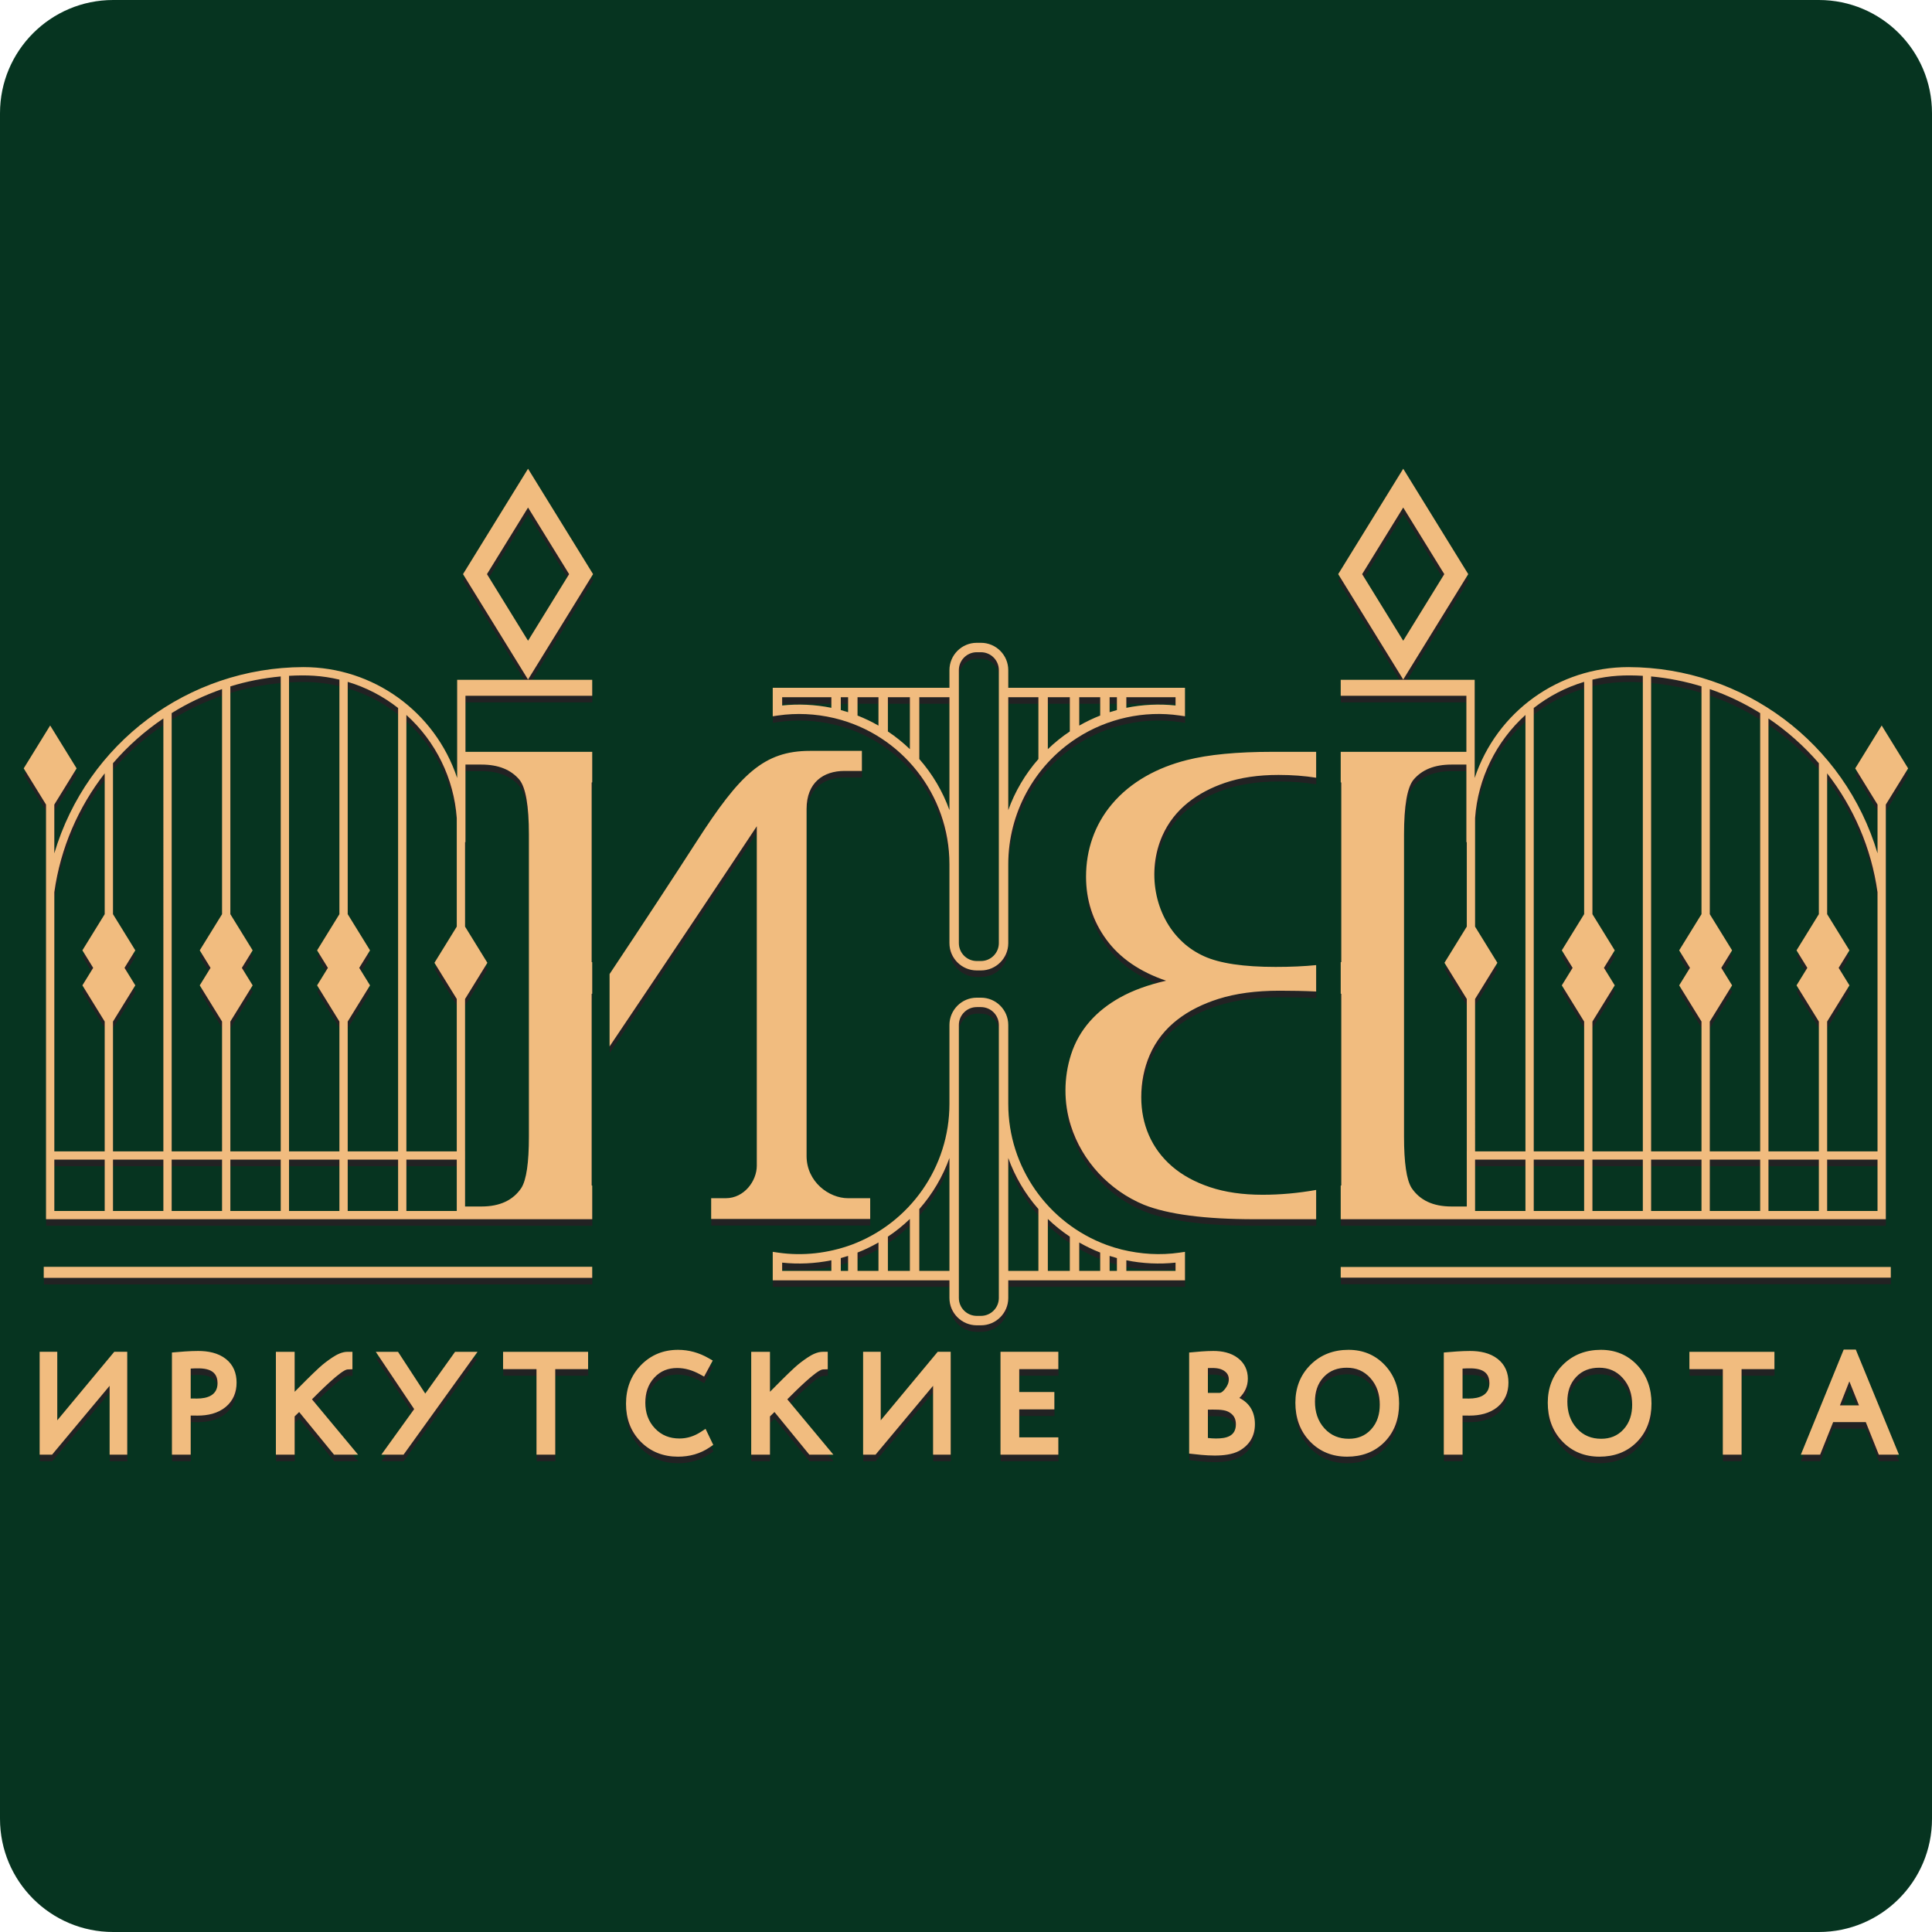 <?xml version="1.0" encoding="utf-8"?>
<!-- Generator: Adobe Illustrator 17.0.0, SVG Export Plug-In . SVG Version: 6.00 Build 0)  -->
<!DOCTYPE svg PUBLIC "-//W3C//DTD SVG 1.1//EN" "http://www.w3.org/Graphics/SVG/1.1/DTD/svg11.dtd">
<svg version="1.1" id="Слой_1" xmlns="http://www.w3.org/2000/svg" xmlns:xlink="http://www.w3.org/1999/xlink" x="0px" y="0px"
	 width="512px" height="512px" viewBox="0 0 512 512" enable-background="new 0 0 512 512" xml:space="preserve">
<path fill="#063420" d="M512,482c0,16.569-13.431,30-30,30H30c-16.569,0-30-13.431-30-30V30C0,13.431,13.431,0,30,0h452
	c16.569,0,30,13.431,30,30V482z"/>
<path fill="#222223" d="M258.896,268.635c-2.617,0-4.745,2.128-4.745,4.744v72.345c0,2.617,2.127,4.745,4.745,4.745h1.107
	c2.616,0,4.744-2.128,4.744-4.745v-72.345c0-2.616-2.128-4.744-4.744-4.744H258.896z M497.608,227.893v-12.924l-5.912-9.59
	l7.009-11.369l7.011,11.369l-5.913,9.588v109.892h-144.46v-8.916l0.15-0.035v-50.79l-0.15-0.027v-8.35l0.15-0.027V209.12
	l-0.15-0.041v-8.09h33.306v-14.852h-33.306v-4.227l35.504-0.008v26.021c5.883-17.633,22.277-29.386,40.762-29.386
	C462.131,178.621,488.916,198.668,497.608,227.893L497.608,227.893z M388.757,224.928h-0.108v-20.559h-3.969
	c-4.445,0-7.795,1.339-10.046,4.018c-1.675,2.071-2.511,6.913-2.511,14.526v80.022c0,6.941,0.664,11.478,1.993,13.611
	c2.194,3.289,5.716,4.932,10.565,4.932h4.076v-12.416h-0.005v-2.196h0.005v-40.378l-5.917-9.591l5.917-9.592L388.757,224.928
	L388.757,224.928z M497.605,309.063h-13.352v13.599h13.352V309.063z M482.058,309.063h-13.355v13.599h13.355V309.063z
	 M466.508,309.063h-13.354v13.599h13.354V309.063z M450.956,309.063h-13.352v13.599h13.352V309.063z M435.408,309.063h-13.357
	v13.599h13.357V309.063z M419.856,309.063h-13.357v13.599h13.357V309.063z M404.303,309.063h-13.35v13.599h13.35V309.063z
	 M390.953,306.867h13.35V191.218c-7.776,7.022-12.602,16.848-13.351,27.32h0v28.774l5.913,9.586l-5.913,9.585L390.953,306.867
	L390.953,306.867z M406.499,306.867h13.357v-34.399l-5.917-9.59l2.862-4.639l-2.862-4.639l5.917-9.592v-61.561
	c-4.857,1.455-9.341,3.779-13.357,6.924V306.867L406.499,306.867z M422.051,306.867h13.357V180.847
	c-4.604-0.266-8.72-0.104-13.357,1.008v62.159l5.913,9.586l-2.861,4.639l2.861,4.639l-5.913,9.584V306.867z M437.604,306.867h13.352
	v-34.404l-5.913-9.585l2.861-4.639l-2.861-4.639l5.913-9.587v-60.366c-4.292-1.32-8.76-2.214-13.352-2.634V306.867L437.604,306.867z
	 M453.154,306.867h13.354V190.725c-4.176-2.591-8.651-4.734-13.354-6.362v59.651l5.913,9.586l-2.862,4.639l2.862,4.639l-5.913,9.584
	V306.867L453.154,306.867z M468.703,306.867h13.355v-34.401l-5.915-9.589l2.861-4.639l-2.861-4.639l5.915-9.591V204.01
	c-3.903-4.523-8.398-8.517-13.355-11.864V306.867z M484.254,306.867h13.352v-68.68c-1.643-11.763-6.388-22.535-13.352-31.495v37.32
	l5.912,9.587l-2.861,4.639l2.861,4.639l-5.912,9.585V306.867z M487.585,262.878l-3.331,5.401v-5.092l1.761-2.855L487.585,262.878z
	 M482.058,268.283l-3.334-5.405l1.571-2.547l1.764,2.86V268.283L482.058,268.283z M481.585,258.239l1.57-2.546l1.57,2.546
	l-1.57,2.546L481.585,258.239z M486.015,256.147l-2.86-4.638l-2.86,4.638l-1.571-2.546l4.431-7.185l4.43,7.185L486.015,256.147
	L486.015,256.147z M456.485,262.878l-3.331,5.4v-5.092l1.761-2.854L456.485,262.878z M450.956,268.28l-3.331-5.402l1.57-2.546
	l1.761,2.856V268.28z M450.485,258.239l1.57-2.546l1.57,2.546l-1.57,2.546L450.485,258.239z M454.915,256.147l-2.86-4.638
	l-2.86,4.638l-1.57-2.546l4.43-7.185l4.431,7.185L454.915,256.147z M503.137,205.379l-4.432,7.185l-4.43-7.185l4.43-7.185
	L503.137,205.379z M425.382,262.878l-3.331,5.4v-5.092l1.761-2.854L425.382,262.878z M419.856,268.285l-3.335-5.407l1.57-2.546
	l1.765,2.861V268.285z M419.382,258.239l1.57-2.546l1.57,2.546l-1.57,2.546L419.382,258.239z M423.812,256.146l-2.86-4.637
	l-2.86,4.637l-1.57-2.546l4.431-7.185l4.43,7.185L423.812,256.146z M394.284,256.898l-4.431,7.185l-4.43-7.185l4.43-7.184
	L394.284,256.898z M361.026,153.899l10.885,17.653l10.885-17.653l-10.885-17.651L361.026,153.899z M371.911,181.833l-17.231-27.934
	l17.231-27.932l17.231,27.932L371.911,181.833z M129.094,153.899l10.885,17.653l10.885-17.653l-10.885-17.651L129.094,153.899z
	 M139.979,181.833l-17.231-27.934l17.231-27.932l17.231,27.932L139.979,181.833z M123.393,186.137h33.593v-4.227l-35.792-0.004
	v26.017c-5.884-17.633-22.277-29.386-40.762-29.386c-30.522,0.086-57.306,20.132-65.998,49.357v-12.925l5.912-9.59l-7.009-11.369
	l-7.011,11.369l5.913,9.588v109.892h144.748v-8.916l-0.15-0.035v-50.79l0.15-0.027v-8.35l-0.15-0.027V209.12l0.15-0.041v-8.09
	h-33.593L123.393,186.137L123.393,186.137z M123.285,224.928h0.108v-20.559h4.257c4.445,0,7.793,1.339,10.046,4.018
	c1.672,2.071,2.511,6.913,2.511,14.526v80.022c0,6.941-0.664,11.478-1.993,13.611c-2.194,3.289-5.716,4.932-10.564,4.932h-4.365
	v-12.416h0.005v-2.195h-0.005v-40.378l5.917-9.591l-5.917-9.592V224.928L123.285,224.928z M14.437,309.063h13.351v13.6H14.437
	V309.063z M29.984,309.063h13.355v13.6H29.984V309.063z M45.535,309.063h13.354v13.6H45.535V309.063z M61.087,309.063h13.352v13.6
	H61.087V309.063z M76.635,309.063h13.356v13.6H76.635V309.063z M92.187,309.063h13.356v13.6H92.187V309.063z M107.739,309.063
	h13.351v13.6h-13.351V309.063z M121.09,306.868h-13.351v-115.65c7.776,7.022,12.602,16.848,13.351,27.32v28.773l-5.914,9.587
	l5.914,9.586V306.868L121.09,306.868z M105.543,306.868H92.187v-34.401l5.917-9.589l-2.861-4.639l2.861-4.639l-5.917-9.591v-61.562
	c4.857,1.455,9.341,3.78,13.356,6.924V306.868z M89.991,306.868H76.635V180.847c4.604-0.266,8.719-0.104,13.356,1.008v62.16
	l-5.913,9.586l2.861,4.639l-2.861,4.639l5.913,9.584V306.868L89.991,306.868z M74.439,306.868H61.087v-34.404l5.912-9.585
	l-2.861-4.639l2.861-4.639l-5.912-9.587v-60.366c4.292-1.32,8.76-2.214,13.352-2.634V306.868L74.439,306.868z M58.889,306.868
	H45.535V190.725c4.176-2.591,8.651-4.734,13.354-6.362v59.651l-5.913,9.586l2.861,4.639l-2.861,4.639l5.913,9.584V306.868z
	 M43.339,306.868H29.984v-34.4l5.915-9.59l-2.861-4.639l2.861-4.639l-5.915-9.591V204.01c3.903-4.523,8.398-8.517,13.355-11.865
	V306.868z M27.788,306.868H14.437v-68.68c1.643-11.763,6.388-22.535,13.351-31.495v37.321l-5.911,9.585l2.861,4.639l-2.861,4.639
	l5.911,9.584V306.868L27.788,306.868z M24.457,262.878l3.331,5.4v-5.092l-1.76-2.855L24.457,262.878z M29.984,268.284l3.334-5.406
	l-1.57-2.546l-1.764,2.861V268.284z M30.458,258.239l-1.57-2.546l-1.571,2.546l1.571,2.546L30.458,258.239z M26.028,256.147
	l2.86-4.638l2.859,4.638l1.57-2.546l-4.43-7.185l-4.431,7.185L26.028,256.147z M55.558,262.878l3.331,5.4v-5.092l-1.761-2.855
	L55.558,262.878L55.558,262.878z M61.087,268.28l3.331-5.402l-1.57-2.546l-1.762,2.857L61.087,268.28L61.087,268.28z
	 M61.558,258.239l-1.57-2.546l-1.57,2.546l1.57,2.546L61.558,258.239z M57.128,256.147l2.86-4.638l2.86,4.638l1.57-2.546
	l-4.43-7.185l-4.431,7.185L57.128,256.147z M8.905,205.379l4.432,7.185l4.43-7.185l-4.43-7.185L8.905,205.379z M86.661,262.878
	l3.331,5.4v-5.091l-1.761-2.855L86.661,262.878z M92.187,268.283l3.334-5.405l-1.57-2.546l-1.764,2.86L92.187,268.283
	L92.187,268.283z M92.661,258.239l-1.57-2.546l-1.57,2.546l1.57,2.546L92.661,258.239z M88.23,256.146l2.86-4.637l2.86,4.637
	l1.57-2.546l-4.431-7.185l-4.43,7.185L88.23,256.146z M117.759,256.898l4.43,7.185l4.43-7.185l-4.43-7.184L117.759,256.898z
	 M29.093,369.005l-15.253,18.25h-3.289v-27.264h4.668v18.16l15.101-18.16h3.441v27.264h-4.668L29.093,369.005z M50.576,376.878
	v10.377h-4.969v-27.082c2.313-0.196,4.627-0.407,6.951-0.407c2.58,0,5.278,0.486,7.35,2.124c1.981,1.565,2.829,3.758,2.829,6.253
	c0,2.568-0.887,4.809-2.88,6.46c-2.094,1.734-4.788,2.293-7.449,2.293C51.801,376.895,51.188,376.893,50.576,376.878L50.576,376.878
	z M79.321,375.948l-1.195,1.161v10.146h-4.969v-27.264h4.969v10.593c2.152-2.152,4.292-4.359,6.531-6.417
	c1.074-0.986,2.251-1.87,3.464-2.679c1.157-0.77,2.576-1.498,3.998-1.498h1.321v4.622l-1.274,0.045
	c-1.656,0.059-7.602,6.076-9.446,7.92l12.217,14.677h-6.371L79.321,375.948L79.321,375.948z M109.804,375.172l-10.175-15.181h5.893
	l7.217,11.065l7.904-11.065h5.959l-19.617,27.264h-5.883L109.804,375.172L109.804,375.172z M142.221,364.584h-8.858v-4.593h22.534
	v4.593h-8.708v22.671h-4.969V364.584z M187.022,380.404l2.041,4.255l-0.938,0.639c-2.506,1.709-5.363,2.482-8.401,2.482
	c-3.812,0-7.184-1.241-9.872-3.957c-2.719-2.748-3.91-6.202-3.91-10.05c0-3.908,1.209-7.412,3.938-10.228
	c2.671-2.755,6.008-4.08,9.844-4.08c2.885,0,5.589,0.766,8.089,2.202l1.114,0.64l-2.29,4.252l-1.166-0.636
	c-1.843-1.005-3.85-1.64-5.973-1.64c-2.394,0-4.422,0.78-6.049,2.541c-1.714,1.855-2.389,4.14-2.389,6.648
	c0,2.61,0.759,4.925,2.564,6.822c1.757,1.847,3.929,2.667,6.475,2.667c2.061,0,3.935-0.617,5.661-1.739L187.022,380.404
	L187.022,380.404z M205.286,375.948l-1.195,1.161v10.146h-4.969v-27.264h4.969v10.593c2.152-2.152,4.293-4.359,6.531-6.417
	c1.074-0.986,2.251-1.87,3.464-2.679c1.157-0.77,2.576-1.498,3.998-1.498h1.321v4.622l-1.274,0.045
	c-1.656,0.059-7.602,6.076-9.446,7.92l12.217,14.677h-6.371L205.286,375.948L205.286,375.948z M247.317,369.005l-15.252,18.25
	h-3.289v-27.264h4.668v18.16l15.101-18.16h3.441v27.264h-4.668V369.005z M270.151,364.584v6.066h9.309v4.593h-9.309v7.418h10.36
	v4.593h-15.328v-27.264h15.328v4.593H270.151z M328.488,372.217c2.614,1.298,4.12,3.6,4.12,6.96c0,3.154-1.454,5.562-4.209,7.086
	c-3.585,1.867-9.26,1.149-13.22,0.699v-26.782c2.134-0.195,4.282-0.415,6.425-0.415c2.301,0,4.648,0.457,6.51,1.887
	c1.763,1.354,2.618,3.225,2.618,5.439C330.732,369.194,329.862,370.882,328.488,372.217L328.488,372.217z M357.036,387.78
	c-3.83,0-7.192-1.277-9.849-4.047c-2.71-2.827-3.858-6.368-3.858-10.26c0-3.862,1.248-7.275,3.99-10.017
	c2.759-2.759,6.209-3.99,10.092-3.99c3.772,0,7.049,1.304,9.634,4.058c2.647,2.821,3.773,6.328,3.773,10.175
	c0,3.851-1.114,7.382-3.83,10.157C364.298,386.604,360.859,387.78,357.036,387.78L357.036,387.78z M387.634,376.878v10.377h-4.969
	v-27.082c2.313-0.196,4.627-0.407,6.951-0.407c2.58,0,5.277,0.486,7.35,2.124c1.981,1.565,2.829,3.758,2.829,6.253
	c0,2.568-0.887,4.809-2.88,6.46c-2.094,1.734-4.788,2.293-7.449,2.293C388.858,376.895,388.245,376.893,387.634,376.878
	L387.634,376.878z M423.922,387.78c-3.83,0-7.192-1.277-9.849-4.047c-2.71-2.827-3.858-6.368-3.858-10.26
	c0-3.862,1.249-7.275,3.99-10.017c2.759-2.759,6.209-3.99,10.092-3.99c3.772,0,7.049,1.304,9.633,4.058
	c2.647,2.821,3.773,6.328,3.773,10.175c0,3.851-1.114,7.382-3.83,10.157C431.184,386.604,427.745,387.78,423.922,387.78
	L423.922,387.78z M456.608,364.584h-8.858v-4.593h22.534v4.593h-8.708v22.671h-4.969V364.584z M494.493,378.621h-8.646l-3.453,8.633
	h-5.111l11.361-27.864h3.2l11.444,27.864h-5.341L494.493,378.621L494.493,378.621z M50.576,364.434v7.926
	c0.561,0.014,1.124,0.017,1.682,0.017c2.764,0,5.436-0.879,5.436-4.084C57.694,364.141,53.618,364.255,50.576,364.434z
	 M320.147,370.876h3.108c0.553,0,1.167-0.707,1.468-1.097c0.548-0.715,0.965-1.543,0.965-2.461c0-0.889-0.311-1.565-1.006-2.122
	c-1.277-1.021-2.989-0.937-4.535-0.899V370.876z M320.147,375.319v7.508c0.71,0.082,1.428,0.136,2.132,0.136
	c2.771,0,5.285-0.584,5.285-3.784c0-1.57-0.658-2.616-2.056-3.327C324.184,375.176,321.695,375.319,320.147,375.319z
	 M357.487,383.037c2.326,0,4.311-0.744,5.897-2.465c1.685-1.828,2.315-4.114,2.315-6.574c0-2.66-0.715-5.086-2.511-7.071
	c-1.671-1.847-3.735-2.718-6.228-2.718c-2.375,0-4.455,0.705-6.097,2.44c-1.706,1.8-2.341,4.071-2.341,6.524
	c0,2.686,0.715,5.145,2.543,7.14C352.79,382.193,354.939,383.037,357.487,383.037L357.487,383.037z M387.634,364.434v7.926
	c0.562,0.014,1.124,0.017,1.682,0.017c2.764,0,5.436-0.879,5.436-4.084C394.751,364.141,390.676,364.255,387.634,364.434z
	 M424.373,383.037c2.326,0,4.311-0.744,5.898-2.465c1.685-1.828,2.315-4.114,2.315-6.574c0-2.66-0.716-5.086-2.511-7.071
	c-1.67-1.847-3.735-2.718-6.227-2.718c-2.375,0-4.455,0.705-6.098,2.44c-1.705,1.8-2.341,4.071-2.341,6.524
	c0,2.686,0.715,5.145,2.543,7.14C419.676,382.193,421.825,383.037,424.373,383.037L424.373,383.037z M492.686,374.179l-2.543-6.358
	l-2.501,6.358H492.686L492.686,374.179z M161.585,279.069c15.031-22.341,31.909-47.602,39.017-58.36v89.965
	c0,4.019-3.31,8.612-8.245,8.612h-3.848v5.496h42.143v-5.496h-5.864c-5.118,0-10.993-4.398-10.993-11.178v-91.981
	c0-6.963,4.397-10.077,10.077-10.077h4.581v-5.314h-13.742c-12.265,0-18.579,6.192-30.05,24.003
	c-5.765,8.952-14.225,21.86-23.076,35.141L161.585,279.069L161.585,279.069z M355.344,340.339h145.778v-2.828H355.344
	L355.344,340.339L355.344,340.339z M11.634,340.388h145.353v-2.926H11.634V340.388z M283.871,281.239
	c2.158-6.758,6.828-11.697,12.946-15.118c3.379-1.888,7.463-3.38,12.257-4.475c-6.987-2.376-12.27-6.015-15.85-10.917
	c-3.579-4.902-5.369-10.46-5.369-16.671c0-7.084,2.271-13.743,6.842-19.184c5.095-6.06,12.244-9.774,19.833-11.692
	c5.716-1.462,13.31-2.194,22.778-2.194h11.528v6.868c-3.069-0.496-6.388-0.746-9.968-0.746c-5.369,0-10.105,0.699-14.204,2.099
	c-7.229,2.473-13.426,6.877-16.585,14.024c-4.123,9.313-2.209,21.179,5.369,28.18c1.646,1.523,3.537,2.772,5.673,3.745
	c4.158,1.888,10.478,2.832,18.966,2.832c3.984,0,7.561-0.16,10.749-0.478v6.993c-3.248-0.152-6.458-0.211-9.71-0.211
	c-6.235,0-11.647,0.73-16.238,2.192c-7.894,2.514-14.831,7.099-18.189,14.936c-1.472,3.441-2.209,7.141-2.209,11.1
	c0,7.161,2.69,13.603,8.142,18.314c2.714,2.345,6.077,4.187,10.089,5.527c4.014,1.339,8.647,2.009,13.903,2.009
	c4.721,0,9.459-0.431,14.212-1.278v7.763h-16.205c-13.221,0-23.038-1.278-29.447-3.836c-9.123-3.778-16.378-11.527-19.356-20.964
	C281.903,293.97,281.93,287.323,283.871,281.239L283.871,281.239z M207.322,188.707c4.227-0.457,8.754-0.256,13.041,0.621v-2.808
	h-13.041V188.707z M220.97,192.018c-4.766-1.12-9.865-1.369-14.716-0.659l-1.429,0.209v-7.545h46.829v-4.685
	c0-3.995,3.249-7.242,7.242-7.242h1.107c3.991,0,7.239,3.247,7.239,7.242v4.685h46.831v7.545l-1.429-0.209
	c-9.404-1.376-19.196,0.799-27.163,5.954l-0.155,0.1c-11.188,7.28-18.084,19.828-18.084,33.357v20.914
	c0,3.992-3.248,7.239-7.239,7.239h-1.107c-3.992,0-7.242-3.247-7.242-7.239V230.77c0-18.441-12.72-34.402-30.335-38.667
	L220.97,192.018L220.97,192.018z M222.861,189.917c0.653,0.175,1.3,0.365,1.938,0.57v-3.967h-1.938V189.917L222.861,189.917z
	 M227.295,191.377c1.91,0.749,3.768,1.64,5.552,2.666v-7.522h-5.552V191.377L227.295,191.377z M235.343,195.59
	c2.074,1.384,4.024,2.954,5.827,4.691V186.52h-5.827V195.59L235.343,195.59z M243.666,202.897c3.518,4.01,6.213,8.604,7.988,13.538
	V186.52h-7.988V202.897z M311.576,186.52h-13.042v2.808c4.285-0.877,8.814-1.078,13.042-0.621V186.52z M296.037,186.52h-1.939v3.967
	c0.64-0.205,1.287-0.395,1.939-0.57V186.52L296.037,186.52z M291.603,186.52h-5.552v7.522c1.784-1.025,3.642-1.917,5.552-2.666
	V186.52L291.603,186.52z M283.554,186.52h-5.825v13.761c1.802-1.736,3.752-3.307,5.825-4.691V186.52L283.554,186.52z
	 M275.232,186.52h-7.989v29.915c1.777-4.933,4.471-9.527,7.989-13.538V186.52z M260.003,256.426c2.616,0,4.744-2.128,4.744-4.742
	v-72.346c0-2.616-2.128-4.745-4.744-4.745h-1.107c-2.617,0-4.745,2.129-4.745,4.745v72.346c0,2.614,2.127,4.742,4.745,4.742H260.003
	z M311.576,336.356c-4.228,0.457-8.757,0.256-13.042-0.621v2.808h13.042V336.356z M297.304,332.893
	c5.055,1.226,10.187,1.564,15.339,0.812l1.429-0.209v7.545h-46.831v4.684c0,3.992-3.248,7.242-7.239,7.242h-1.107
	c-3.992,0-7.242-3.249-7.242-7.242v-4.684h-46.829v-7.545l1.429,0.209c6.555,0.958,13.285,0.169,19.489-2.098
	c15.451-5.778,25.911-20.56,25.911-37.314v-20.914c0-3.991,3.249-7.239,7.242-7.239h1.107c3.991,0,7.239,3.248,7.239,7.239v20.914
	c0,16.806,10.556,31.649,26.041,37.361C294.597,332.141,295.946,332.556,297.304,332.893L297.304,332.893z M296.037,335.145
	c-0.652-0.174-1.3-0.364-1.939-0.568v3.966h1.939V335.145z M291.603,333.686c-1.91-0.75-3.768-1.642-5.552-2.665v7.522h5.552
	V333.686z M283.554,329.47c-2.073-1.383-4.023-2.952-5.825-4.688v13.76h5.825V329.47z M275.232,322.164
	c-3.518-4.008-6.213-8.602-7.989-13.535v29.914h7.989V322.164z M207.322,338.543h13.041v-2.808
	c-4.287,0.878-8.814,1.078-13.041,0.621V338.543z M222.861,338.543h1.938v-3.966c-0.638,0.204-1.285,0.394-1.938,0.568V338.543z
	 M227.295,338.543h5.552v-7.522c-1.784,1.023-3.642,1.915-5.552,2.665V338.543z M235.343,338.543h5.827v-13.76
	c-1.802,1.736-3.753,3.305-5.827,4.688V338.543z M243.666,338.543h7.988v-29.914c-1.775,4.933-4.47,9.527-7.988,13.535V338.543z"/>
<path fill="#F1BC7F" d="M258.853,266.888c-2.617,0-4.745,2.128-4.745,4.744v72.345c0,2.617,2.127,4.745,4.745,4.745h1.107
	c2.616,0,4.744-2.128,4.744-4.745v-72.345c0-2.616-2.128-4.744-4.744-4.744H258.853z M497.566,226.145v-12.924l-5.912-9.59
	l7.009-11.369l7.011,11.369l-5.913,9.588v109.892h-144.46v-8.916l0.15-0.035v-50.79l-0.15-0.027v-8.35l0.15-0.027v-47.593
	l-0.15-0.041v-8.09h33.306v-14.852h-33.306v-4.227l35.504-0.008v26.021c5.883-17.633,22.277-29.386,40.762-29.386
	C462.088,176.874,488.874,196.92,497.566,226.145L497.566,226.145z M388.715,223.181h-0.108v-20.559h-3.969
	c-4.445,0-7.795,1.339-10.046,4.018c-1.675,2.071-2.511,6.913-2.511,14.526v80.022c0,6.941,0.664,11.478,1.993,13.611
	c2.194,3.289,5.716,4.932,10.565,4.932h4.076v-12.416h-0.005v-2.196h0.005v-40.378l-5.917-9.591l5.917-9.592L388.715,223.181
	L388.715,223.181z M497.563,307.316h-13.352v13.599h13.352V307.316z M482.016,307.316h-13.355v13.599h13.355V307.316z
	 M466.465,307.316h-13.354v13.599h13.354V307.316z M450.913,307.316h-13.352v13.599h13.352V307.316z M435.366,307.316h-13.357
	v13.599h13.357V307.316z M419.813,307.316h-13.357v13.599h13.357V307.316z M404.261,307.316h-13.35v13.599h13.35V307.316z
	 M390.911,305.12h13.35V189.471c-7.776,7.022-12.602,16.848-13.351,27.32h0v28.774l5.913,9.586l-5.913,9.585L390.911,305.12
	L390.911,305.12z M406.457,305.12h13.357v-34.399l-5.917-9.59l2.862-4.639l-2.862-4.639l5.917-9.592V180.7
	c-4.857,1.455-9.341,3.779-13.357,6.924V305.12L406.457,305.12z M422.009,305.12h13.357V179.1c-4.604-0.266-8.72-0.104-13.357,1.008
	v62.159l5.913,9.586l-2.861,4.639l2.861,4.639l-5.913,9.584V305.12z M437.561,305.12h13.352v-34.404L445,261.131l2.861-4.639
	L445,251.853l5.913-9.587V181.9c-4.292-1.32-8.76-2.214-13.352-2.634V305.12L437.561,305.12z M453.111,305.12h13.354V188.978
	c-4.176-2.591-8.651-4.734-13.354-6.362v59.651l5.913,9.586l-2.862,4.639l2.862,4.639l-5.913,9.584V305.12L453.111,305.12z
	 M468.661,305.12h13.355V270.72l-5.915-9.589l2.861-4.639l-2.861-4.639l5.915-9.591v-39.999c-3.903-4.523-8.398-8.517-13.355-11.864
	V305.12z M484.211,305.12h13.352v-68.68c-1.643-11.763-6.388-22.535-13.352-31.495v37.32l5.912,9.587l-2.861,4.639l2.861,4.639
	l-5.912,9.585V305.12z M487.542,261.131l-3.331,5.401v-5.092l1.761-2.855L487.542,261.131z M482.016,266.536l-3.334-5.405
	l1.571-2.547l1.764,2.86V266.536L482.016,266.536z M481.542,256.492l1.57-2.546l1.57,2.546l-1.57,2.546L481.542,256.492z
	 M485.972,254.399l-2.86-4.638l-2.86,4.638l-1.571-2.546l4.431-7.185l4.43,7.185L485.972,254.399L485.972,254.399z M456.442,261.131
	l-3.331,5.4v-5.092l1.761-2.854L456.442,261.131z M450.913,266.533l-3.331-5.402l1.57-2.546l1.761,2.856V266.533z M450.442,256.492
	l1.57-2.546l1.57,2.546l-1.57,2.546L450.442,256.492z M454.872,254.399l-2.86-4.638l-2.86,4.638l-1.57-2.546l4.43-7.185l4.431,7.185
	L454.872,254.399z M503.095,203.632l-4.432,7.185l-4.43-7.185l4.43-7.185L503.095,203.632z M425.339,261.131l-3.331,5.4v-5.092
	l1.761-2.854L425.339,261.131z M419.813,266.538l-3.335-5.407l1.57-2.546l1.765,2.861V266.538z M419.339,256.492l1.57-2.546
	l1.57,2.546l-1.57,2.546L419.339,256.492z M423.77,254.399l-2.86-4.637l-2.86,4.637l-1.57-2.546l4.431-7.185l4.43,7.185
	L423.77,254.399z M394.241,255.151l-4.431,7.186l-4.43-7.186l4.43-7.184L394.241,255.151z M360.984,152.152l10.885,17.653
	l10.885-17.653l-10.885-17.651L360.984,152.152z M371.869,180.086l-17.231-27.934l17.231-27.932l17.231,27.932L371.869,180.086z
	 M129.051,152.152l10.885,17.653l10.885-17.653l-10.885-17.651L129.051,152.152z M139.936,180.086l-17.231-27.934l17.231-27.932
	l17.231,27.932L139.936,180.086z M123.351,184.389h33.593v-4.227l-35.792-0.004v26.017c-5.884-17.633-22.277-29.386-40.762-29.386
	c-30.522,0.086-57.306,20.132-65.998,49.357v-12.925l5.912-9.59l-7.009-11.369l-7.011,11.369l5.913,9.588v109.892h144.748v-8.916
	l-0.15-0.035v-50.79l0.15-0.027v-8.35l-0.15-0.027v-47.593l0.15-0.041v-8.09h-33.593L123.351,184.389L123.351,184.389z
	 M123.243,223.181h0.108v-20.559h4.257c4.445,0,7.793,1.339,10.046,4.018c1.672,2.071,2.511,6.913,2.511,14.526v80.022
	c0,6.941-0.664,11.478-1.993,13.611c-2.194,3.289-5.716,4.932-10.564,4.932h-4.365v-12.416h0.005v-2.195h-0.005v-40.378l5.917-9.591
	l-5.917-9.592V223.181L123.243,223.181z M14.395,307.316h13.351v13.6H14.395V307.316z M29.942,307.316h13.355v13.6H29.942V307.316z
	 M45.492,307.316h13.354v13.6H45.492V307.316z M61.045,307.316h13.352v13.6H61.045V307.316z M76.593,307.316h13.356v13.6H76.593
	V307.316z M92.145,307.316h13.356v13.6H92.145V307.316z M107.696,307.316h13.351v13.6h-13.351V307.316z M121.047,305.121h-13.351
	v-115.65c7.776,7.022,12.602,16.848,13.351,27.32v28.773l-5.914,9.587l5.914,9.586V305.121L121.047,305.121z M105.501,305.121
	H92.145V270.72l5.917-9.589l-2.861-4.639l2.861-4.639l-5.917-9.591V180.7c4.857,1.455,9.341,3.78,13.356,6.924V305.121z
	 M89.949,305.121H76.593V179.1c4.604-0.266,8.719-0.104,13.356,1.008v62.16l-5.913,9.586l2.861,4.639l-2.861,4.639l5.913,9.584
	V305.121L89.949,305.121z M74.397,305.121H61.045v-34.404l5.912-9.585l-2.861-4.639l2.861-4.639l-5.912-9.587V181.9
	c4.292-1.32,8.76-2.214,13.352-2.634V305.121L74.397,305.121z M58.846,305.121H45.493V188.978c4.176-2.591,8.651-4.734,13.354-6.362
	v59.651l-5.913,9.586l2.861,4.639l-2.861,4.639l5.913,9.584V305.121z M43.297,305.121H29.942v-34.4l5.915-9.59l-2.861-4.639
	l2.861-4.639l-5.915-9.591v-39.998c3.903-4.523,8.398-8.517,13.355-11.865V305.121z M27.746,305.121H14.395v-68.68
	c1.643-11.763,6.388-22.535,13.351-31.495v37.321l-5.911,9.585l2.861,4.639l-2.861,4.639l5.911,9.584V305.121L27.746,305.121z
	 M24.415,261.131l3.331,5.4v-5.092l-1.76-2.855L24.415,261.131z M29.942,266.537l3.334-5.406l-1.57-2.546l-1.764,2.861V266.537z
	 M30.416,256.492l-1.57-2.546l-1.571,2.546l1.571,2.546L30.416,256.492z M25.985,254.399l2.86-4.638l2.859,4.638l1.57-2.546
	l-4.43-7.185l-4.431,7.185L25.985,254.399z M55.515,261.131l3.331,5.4v-5.092l-1.761-2.855L55.515,261.131L55.515,261.131z
	 M61.045,266.533l3.331-5.402l-1.57-2.546l-1.762,2.857L61.045,266.533L61.045,266.533z M61.516,256.492l-1.57-2.546l-1.57,2.546
	l1.57,2.546L61.516,256.492z M57.086,254.399l2.86-4.638l2.86,4.638l1.57-2.546l-4.43-7.185l-4.431,7.185L57.086,254.399z
	 M8.863,203.632l4.432,7.185l4.43-7.185l-4.43-7.185L8.863,203.632z M86.618,261.131l3.331,5.4v-5.091l-1.761-2.855L86.618,261.131z
	 M92.145,266.536l3.334-5.405l-1.57-2.546l-1.764,2.86L92.145,266.536L92.145,266.536z M92.618,256.492l-1.57-2.546l-1.57,2.546
	l1.57,2.546L92.618,256.492z M88.188,254.399l2.86-4.637l2.86,4.637l1.57-2.546l-4.431-7.185l-4.43,7.185L88.188,254.399z
	 M117.717,255.151l4.43,7.186l4.43-7.186l-4.43-7.184L117.717,255.151z M29.05,367.257l-15.253,18.25h-3.289v-27.264h4.668v18.16
	l15.101-18.16h3.441v27.264H29.05L29.05,367.257z M50.534,375.131v10.377h-4.969v-27.082c2.313-0.196,4.627-0.407,6.951-0.407
	c2.58,0,5.278,0.486,7.35,2.124c1.981,1.565,2.829,3.758,2.829,6.253c0,2.568-0.887,4.809-2.88,6.46
	c-2.094,1.734-4.788,2.293-7.449,2.293C51.758,375.148,51.146,375.146,50.534,375.131L50.534,375.131z M79.279,374.2l-1.195,1.161
	v10.146h-4.969v-27.264h4.969v10.593c2.152-2.152,4.292-4.359,6.531-6.416c1.074-0.986,2.251-1.87,3.464-2.679
	c1.157-0.77,2.576-1.498,3.998-1.498h1.321v4.622l-1.274,0.045c-1.656,0.059-7.602,6.076-9.446,7.92l12.217,14.677h-6.371
	L79.279,374.2L79.279,374.2z M109.761,373.425l-10.175-15.181h5.893l7.217,11.065l7.904-11.065h5.959l-19.617,27.264h-5.883
	L109.761,373.425L109.761,373.425z M142.178,362.837h-8.858v-4.593h22.534v4.593h-8.708v22.671h-4.969V362.837z M186.979,378.657
	l2.041,4.255l-0.938,0.639c-2.506,1.709-5.363,2.482-8.401,2.482c-3.812,0-7.184-1.241-9.872-3.957
	c-2.719-2.748-3.91-6.202-3.91-10.05c0-3.908,1.209-7.412,3.938-10.228c2.671-2.755,6.008-4.08,9.844-4.08
	c2.885,0,5.589,0.766,8.089,2.202l1.114,0.64l-2.29,4.252l-1.166-0.636c-1.843-1.005-3.85-1.64-5.973-1.64
	c-2.394,0-4.422,0.78-6.049,2.541c-1.714,1.855-2.389,4.14-2.389,6.648c0,2.61,0.759,4.925,2.564,6.822
	c1.757,1.847,3.929,2.667,6.475,2.667c2.061,0,3.935-0.617,5.661-1.739L186.979,378.657L186.979,378.657z M205.244,374.2
	l-1.195,1.161v10.146h-4.969v-27.264h4.969v10.593c2.152-2.152,4.293-4.359,6.531-6.417c1.074-0.986,2.251-1.87,3.464-2.679
	c1.157-0.77,2.576-1.498,3.998-1.498h1.321v4.622l-1.274,0.045c-1.656,0.059-7.602,6.076-9.446,7.92l12.217,14.677h-6.371
	L205.244,374.2L205.244,374.2z M247.274,367.257l-15.252,18.25h-3.289v-27.264h4.668v18.16l15.101-18.16h3.441v27.264h-4.668
	V367.257z M270.109,362.837v6.066h9.309v4.593h-9.309v7.418h10.36v4.594h-15.328v-27.264h15.328v4.593H270.109z M328.445,370.47
	c2.614,1.298,4.12,3.6,4.12,6.96c0,3.154-1.454,5.562-4.209,7.086c-3.585,1.867-9.26,1.149-13.22,0.699v-26.782
	c2.134-0.195,4.282-0.415,6.425-0.415c2.301,0,4.648,0.457,6.51,1.887c1.763,1.354,2.618,3.225,2.618,5.439
	C330.689,367.446,329.82,369.135,328.445,370.47L328.445,370.47z M356.994,386.033c-3.83,0-7.192-1.277-9.849-4.047
	c-2.71-2.827-3.858-6.368-3.858-10.26c0-3.862,1.248-7.275,3.99-10.017c2.759-2.759,6.209-3.99,10.092-3.99
	c3.772,0,7.049,1.304,9.634,4.058c2.647,2.821,3.773,6.328,3.773,10.175c0,3.851-1.114,7.382-3.83,10.157
	C364.255,384.857,360.817,386.033,356.994,386.033L356.994,386.033z M387.591,375.131v10.377h-4.969v-27.082
	c2.313-0.196,4.627-0.407,6.951-0.407c2.58,0,5.277,0.486,7.35,2.124c1.981,1.565,2.829,3.758,2.829,6.253
	c0,2.568-0.887,4.809-2.88,6.46c-2.094,1.734-4.788,2.293-7.449,2.293C388.816,375.148,388.203,375.146,387.591,375.131
	L387.591,375.131z M423.88,386.033c-3.83,0-7.192-1.277-9.849-4.047c-2.71-2.827-3.858-6.368-3.858-10.26
	c0-3.862,1.249-7.275,3.99-10.017c2.759-2.759,6.209-3.99,10.092-3.99c3.772,0,7.049,1.304,9.633,4.058
	c2.647,2.821,3.773,6.328,3.773,10.175c0,3.851-1.114,7.382-3.83,10.157C431.141,384.857,427.703,386.033,423.88,386.033
	L423.88,386.033z M456.565,362.837h-8.858v-4.593h22.534v4.593h-8.708v22.671h-4.969V362.837z M494.451,376.874h-8.646l-3.453,8.633
	h-5.111l11.361-27.864h3.2l11.444,27.864h-5.341L494.451,376.874L494.451,376.874z M50.534,362.687v7.926
	c0.561,0.014,1.124,0.017,1.682,0.017c2.764,0,5.436-0.879,5.436-4.084C57.651,362.394,53.575,362.507,50.534,362.687z
	 M320.105,369.129h3.108c0.553,0,1.167-0.707,1.468-1.097c0.548-0.715,0.965-1.543,0.965-2.461c0-0.889-0.311-1.565-1.006-2.122
	c-1.277-1.021-2.989-0.937-4.535-0.899V369.129z M320.105,373.571v7.508c0.71,0.082,1.428,0.136,2.132,0.136
	c2.771,0,5.285-0.584,5.285-3.784c0-1.57-0.658-2.616-2.056-3.327C324.142,373.429,321.652,373.571,320.105,373.571z
	 M357.444,381.29c2.326,0,4.311-0.744,5.897-2.465c1.685-1.828,2.315-4.114,2.315-6.574c0-2.66-0.715-5.086-2.511-7.071
	c-1.671-1.847-3.735-2.718-6.228-2.718c-2.375,0-4.455,0.705-6.097,2.44c-1.706,1.8-2.341,4.071-2.341,6.524
	c0,2.686,0.715,5.145,2.543,7.14C352.748,380.446,354.896,381.29,357.444,381.29L357.444,381.29z M387.591,362.687v7.926
	c0.562,0.014,1.124,0.017,1.682,0.017c2.764,0,5.436-0.879,5.436-4.084C394.709,362.394,390.633,362.507,387.591,362.687z
	 M424.33,381.29c2.326,0,4.311-0.744,5.898-2.465c1.685-1.828,2.315-4.114,2.315-6.574c0-2.66-0.716-5.086-2.511-7.071
	c-1.67-1.847-3.735-2.718-6.227-2.718c-2.375,0-4.455,0.705-6.098,2.44c-1.705,1.8-2.341,4.071-2.341,6.524
	c0,2.686,0.715,5.145,2.543,7.14C419.634,380.446,421.782,381.29,424.33,381.29L424.33,381.29z M492.644,372.431l-2.543-6.358
	l-2.501,6.358H492.644L492.644,372.431z M161.542,277.322c15.031-22.341,31.909-47.602,39.017-58.36v89.965
	c0,4.019-3.31,8.612-8.245,8.612h-3.848v5.496h42.143v-5.496h-5.864c-5.118,0-10.993-4.398-10.993-11.178v-91.98
	c0-6.963,4.397-10.077,10.077-10.077h4.581v-5.314h-13.742c-12.265,0-18.579,6.192-30.05,24.003
	c-5.765,8.952-14.225,21.86-23.076,35.141L161.542,277.322L161.542,277.322z M355.302,338.592h145.778v-2.828H355.302
	L355.302,338.592L355.302,338.592z M11.591,338.641h145.353v-2.926H11.591V338.641z M283.829,279.492
	c2.158-6.758,6.828-11.697,12.946-15.118c3.379-1.888,7.463-3.38,12.257-4.475c-6.987-2.376-12.27-6.015-15.85-10.917
	c-3.579-4.902-5.369-10.46-5.369-16.671c0-7.084,2.271-13.743,6.842-19.184c5.095-6.06,12.244-9.774,19.833-11.692
	c5.716-1.462,13.31-2.194,22.778-2.194h11.528v6.868c-3.069-0.496-6.388-0.746-9.968-0.746c-5.369,0-10.105,0.699-14.204,2.099
	c-7.229,2.473-13.426,6.877-16.585,14.024c-4.123,9.313-2.209,21.179,5.369,28.18c1.646,1.523,3.537,2.772,5.673,3.745
	c4.158,1.888,10.478,2.832,18.966,2.832c3.984,0,7.561-0.16,10.749-0.478v6.993c-3.248-0.152-6.458-0.211-9.71-0.211
	c-6.235,0-11.647,0.73-16.238,2.192c-7.894,2.514-14.831,7.099-18.189,14.936c-1.472,3.441-2.209,7.141-2.209,11.1
	c0,7.161,2.69,13.603,8.142,18.314c2.714,2.345,6.077,4.187,10.089,5.527c4.014,1.339,8.647,2.009,13.903,2.009
	c4.721,0,9.459-0.431,14.212-1.278v7.763h-16.205c-13.221,0-23.038-1.278-29.447-3.836c-9.123-3.778-16.378-11.527-19.356-20.964
	C281.861,292.223,281.887,285.576,283.829,279.492L283.829,279.492z M207.28,186.96c4.227-0.457,8.754-0.256,13.041,0.621v-2.808
	H207.28V186.96z M220.928,190.271c-4.766-1.12-9.865-1.369-14.716-0.659l-1.429,0.209v-7.545h46.829v-4.685
	c0-3.995,3.249-7.242,7.242-7.242h1.107c3.991,0,7.239,3.247,7.239,7.242v4.685h46.831v7.545l-1.429-0.209
	c-9.404-1.376-19.196,0.799-27.163,5.954l-0.155,0.1c-11.188,7.28-18.084,19.828-18.084,33.357v20.914
	c0,3.992-3.248,7.239-7.239,7.239h-1.107c-3.992,0-7.242-3.247-7.242-7.239v-20.914c0-18.441-12.72-34.402-30.335-38.667
	L220.928,190.271L220.928,190.271z M222.818,188.17c0.653,0.175,1.3,0.365,1.938,0.57v-3.967h-1.938V188.17L222.818,188.17z
	 M227.253,189.629c1.91,0.749,3.768,1.64,5.552,2.666v-7.522h-5.552V189.629L227.253,189.629z M235.3,193.843
	c2.074,1.384,4.024,2.954,5.827,4.691v-13.761H235.3V193.843L235.3,193.843z M243.624,201.15c3.518,4.01,6.213,8.604,7.988,13.538
	v-29.915h-7.988V201.15z M311.533,184.773h-13.042v2.808c4.285-0.877,8.814-1.078,13.042-0.621V184.773z M295.995,184.773h-1.939
	v3.967c0.64-0.205,1.287-0.395,1.939-0.57V184.773L295.995,184.773z M291.56,184.773h-5.552v7.522
	c1.784-1.025,3.642-1.917,5.552-2.666V184.773L291.56,184.773z M283.511,184.773h-5.825v13.761c1.802-1.736,3.752-3.307,5.825-4.691
	V184.773L283.511,184.773z M275.189,184.773H267.2v29.915c1.777-4.933,4.471-9.527,7.989-13.538V184.773z M259.96,254.679
	c2.616,0,4.744-2.128,4.744-4.742v-72.346c0-2.616-2.128-4.745-4.744-4.745h-1.107c-2.617,0-4.745,2.129-4.745,4.745v72.346
	c0,2.614,2.127,4.742,4.745,4.742H259.96z M311.533,334.609c-4.228,0.457-8.757,0.257-13.042-0.621v2.808h13.042V334.609z
	 M297.262,331.146c5.055,1.226,10.187,1.564,15.339,0.812l1.429-0.209v7.545H267.2v4.684c0,3.992-3.248,7.242-7.239,7.242h-1.107
	c-3.992,0-7.242-3.249-7.242-7.242v-4.684h-46.829v-7.545l1.429,0.209c6.555,0.958,13.285,0.169,19.489-2.098
	c15.451-5.778,25.911-20.56,25.911-37.314v-20.914c0-3.991,3.249-7.239,7.242-7.239h1.107c3.991,0,7.239,3.248,7.239,7.239v20.914
	c0,16.806,10.556,31.649,26.041,37.361C294.554,330.393,295.903,330.808,297.262,331.146L297.262,331.146z M295.995,333.398
	c-0.652-0.175-1.3-0.364-1.939-0.568v3.966h1.939V333.398z M291.56,331.939c-1.91-0.75-3.768-1.642-5.552-2.665v7.522h5.552V331.939
	z M283.511,327.723c-2.073-1.383-4.023-2.952-5.825-4.688v13.76h5.825V327.723z M275.189,320.417
	c-3.518-4.008-6.213-8.602-7.989-13.535v29.914h7.989V320.417z M207.28,336.796h13.041v-2.808
	c-4.287,0.878-8.814,1.078-13.041,0.621V336.796z M222.818,336.796h1.938v-3.966c-0.638,0.204-1.285,0.394-1.938,0.568V336.796z
	 M227.253,336.796h5.552v-7.522c-1.784,1.023-3.642,1.915-5.552,2.665V336.796z M235.3,336.796h5.827v-13.76
	c-1.802,1.736-3.753,3.305-5.827,4.688V336.796z M243.624,336.796h7.988v-29.914c-1.775,4.933-4.47,9.527-7.988,13.535V336.796z"/>
</svg>

